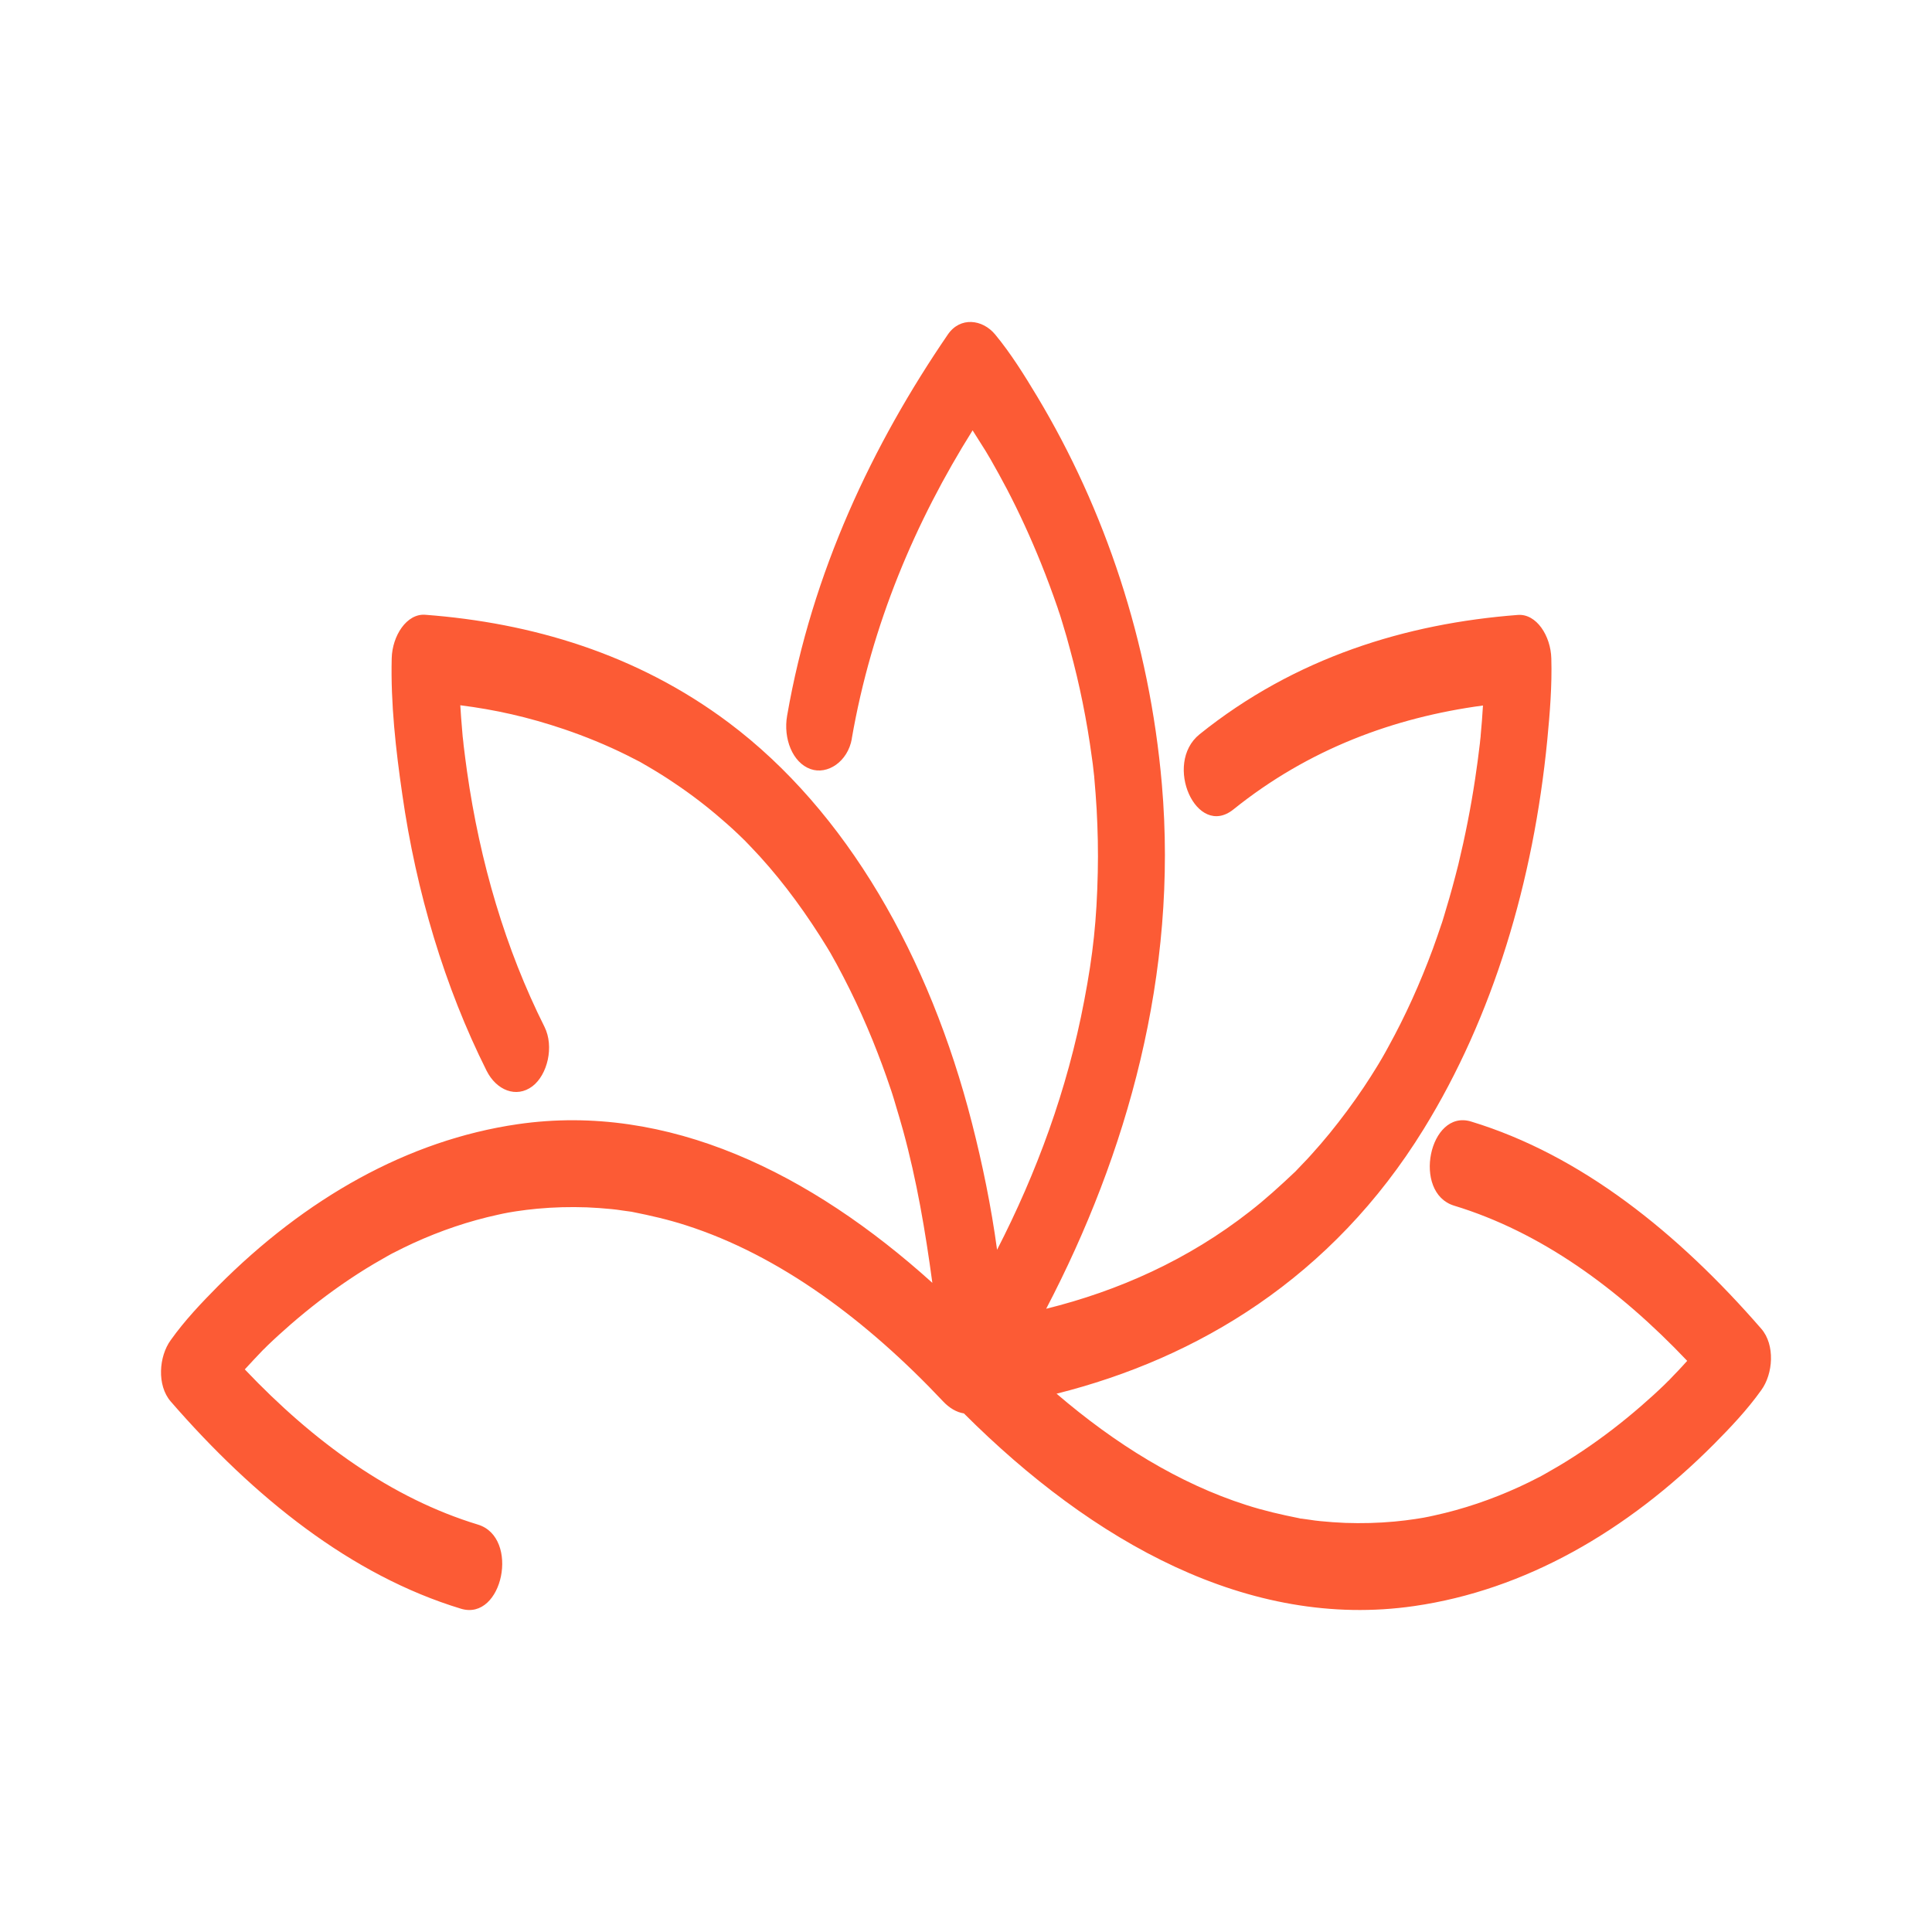 <svg width="24" height="24" viewBox="0 0 24 24" fill="none" xmlns="http://www.w3.org/2000/svg">
<path d="M10.581 9.176C10.828 7.752 11.374 6.475 12.082 5.346L12.248 5.609L12.249 5.611C12.26 5.631 12.273 5.651 12.285 5.672C12.291 5.682 12.297 5.692 12.303 5.702C12.374 5.825 12.441 5.949 12.508 6.075C12.662 6.37 12.803 6.678 12.931 6.995C13.005 7.178 13.074 7.365 13.14 7.556L13.148 7.582C13.161 7.62 13.173 7.657 13.151 7.587C13.169 7.641 13.185 7.695 13.202 7.751C13.234 7.855 13.265 7.961 13.292 8.066C13.411 8.501 13.502 8.951 13.563 9.406C13.572 9.464 13.579 9.522 13.585 9.581L13.592 9.641C13.592 9.644 13.593 9.652 13.594 9.666C13.605 9.795 13.616 9.925 13.623 10.055C13.637 10.314 13.643 10.575 13.637 10.836C13.624 11.428 13.579 11.854 13.469 12.428C13.259 13.539 12.874 14.575 12.386 15.525C12.313 14.987 12.203 14.455 12.074 13.951C11.546 11.885 10.518 10.076 9.051 8.976C7.905 8.118 6.594 7.736 5.283 7.637C5.052 7.619 4.873 7.898 4.866 8.177C4.852 8.739 4.917 9.316 4.997 9.865C5.17 11.08 5.524 12.261 6.044 13.3C6.166 13.544 6.414 13.645 6.614 13.494C6.801 13.352 6.886 13.001 6.764 12.756C6.279 11.788 5.962 10.713 5.801 9.579C5.786 9.471 5.772 9.363 5.759 9.255C5.759 9.249 5.757 9.237 5.756 9.222C5.752 9.19 5.748 9.149 5.748 9.155L5.74 9.059C5.731 8.96 5.724 8.86 5.718 8.761C6.15 8.816 6.557 8.906 7.009 9.059C7.273 9.149 7.533 9.255 7.787 9.381C7.836 9.405 7.885 9.43 7.932 9.455C7.937 9.458 7.942 9.46 7.946 9.462C7.952 9.466 7.961 9.471 7.974 9.478C7.985 9.485 7.997 9.492 8.008 9.498C8.02 9.505 8.031 9.512 8.043 9.518C8.157 9.585 8.268 9.653 8.379 9.729C8.585 9.867 8.783 10.018 8.975 10.186C9.065 10.263 9.153 10.344 9.239 10.429C9.246 10.435 9.252 10.442 9.259 10.448C9.27 10.459 9.281 10.47 9.292 10.481C9.248 10.437 9.255 10.445 9.27 10.461C9.28 10.47 9.292 10.483 9.299 10.49C9.316 10.508 9.332 10.526 9.349 10.543C9.379 10.575 9.409 10.607 9.439 10.639C9.75 10.981 10.029 11.367 10.282 11.781C10.245 11.72 10.254 11.735 10.272 11.765C10.288 11.791 10.31 11.828 10.317 11.84C10.343 11.887 10.37 11.934 10.395 11.98C10.45 12.083 10.505 12.187 10.557 12.293C10.659 12.499 10.753 12.709 10.841 12.925C10.92 13.121 10.995 13.321 11.063 13.525C11.065 13.53 11.067 13.536 11.069 13.542C11.074 13.557 11.079 13.573 11.084 13.588C11.091 13.609 11.097 13.631 11.104 13.652C11.111 13.676 11.118 13.699 11.125 13.723C11.157 13.829 11.189 13.937 11.219 14.045C11.388 14.663 11.495 15.292 11.582 15.936C10.074 14.575 8.3 13.694 6.432 13.965C5.063 14.164 3.792 14.888 2.708 15.977C2.504 16.183 2.297 16.4 2.121 16.647C1.973 16.85 1.947 17.21 2.121 17.41C3.158 18.604 4.363 19.57 5.726 19.984C6.246 20.142 6.461 19.099 5.937 18.939C4.865 18.613 3.9 17.916 3.041 17.011C3.078 16.97 3.116 16.929 3.154 16.889C3.172 16.869 3.191 16.849 3.21 16.83C3.229 16.811 3.248 16.791 3.266 16.771C3.267 16.77 3.269 16.768 3.27 16.767C3.273 16.764 3.277 16.76 3.282 16.756C3.289 16.749 3.296 16.742 3.303 16.735C3.31 16.729 3.316 16.722 3.323 16.715C3.416 16.625 3.513 16.538 3.61 16.453C3.844 16.25 4.085 16.064 4.335 15.896C4.472 15.804 4.61 15.718 4.751 15.639C4.768 15.629 4.786 15.619 4.803 15.609C4.821 15.6 4.838 15.59 4.855 15.58C4.866 15.574 4.873 15.57 4.877 15.568L4.886 15.564C4.967 15.522 5.049 15.482 5.131 15.444C5.474 15.287 5.826 15.168 6.184 15.09C6.227 15.08 6.272 15.071 6.315 15.063C6.327 15.061 6.368 15.054 6.393 15.05C6.407 15.048 6.416 15.047 6.412 15.047C6.499 15.034 6.587 15.023 6.674 15.015C6.878 14.996 7.084 14.991 7.288 14.998C7.391 15.002 7.496 15.01 7.598 15.02C7.642 15.024 7.686 15.03 7.73 15.037C7.764 15.042 7.797 15.047 7.832 15.051L7.846 15.053L7.861 15.056C8.082 15.1 8.301 15.15 8.518 15.22C9.687 15.594 10.771 16.406 11.717 17.41C11.793 17.491 11.883 17.544 11.974 17.558C13.572 19.154 15.513 20.249 17.568 19.951C18.938 19.753 20.207 19.028 21.292 17.939C21.496 17.733 21.703 17.516 21.879 17.269C22.027 17.066 22.053 16.706 21.879 16.506C20.842 15.312 19.637 14.346 18.274 13.932C17.754 13.774 17.539 14.817 18.063 14.977C19.135 15.303 20.1 16 20.959 16.905C20.922 16.947 20.884 16.987 20.846 17.028C20.828 17.047 20.809 17.067 20.79 17.086C20.771 17.105 20.752 17.125 20.734 17.145C20.733 17.146 20.731 17.148 20.73 17.15C20.728 17.151 20.727 17.152 20.725 17.153C20.723 17.155 20.721 17.157 20.718 17.16C20.711 17.167 20.704 17.174 20.697 17.181C20.69 17.188 20.684 17.194 20.677 17.201C20.584 17.291 20.488 17.378 20.39 17.463C20.157 17.666 19.915 17.852 19.665 18.02C19.528 18.112 19.39 18.198 19.249 18.277C19.232 18.287 19.214 18.297 19.197 18.307C19.179 18.317 19.162 18.326 19.145 18.336L19.134 18.342L19.123 18.348L19.114 18.352C19.033 18.395 18.951 18.434 18.869 18.472C18.526 18.629 18.174 18.748 17.816 18.826C17.773 18.836 17.728 18.845 17.685 18.853C17.672 18.855 17.632 18.862 17.607 18.866C17.593 18.868 17.584 18.869 17.588 18.869C17.501 18.882 17.413 18.893 17.326 18.901C17.122 18.92 16.916 18.925 16.712 18.918C16.608 18.914 16.504 18.906 16.402 18.896C16.358 18.892 16.314 18.886 16.27 18.879C16.236 18.874 16.203 18.869 16.169 18.865L16.154 18.864L16.139 18.86C15.918 18.816 15.699 18.766 15.482 18.696C14.646 18.429 13.854 17.938 13.125 17.313C14.878 16.873 16.547 15.873 17.686 14.025C18.546 12.63 19.049 10.954 19.221 9.191C19.253 8.858 19.281 8.516 19.271 8.179C19.264 7.9 19.087 7.621 18.855 7.639C17.47 7.745 16.09 8.166 14.901 9.122C14.447 9.488 14.864 10.422 15.322 10.055C16.257 9.303 17.32 8.912 18.422 8.764C18.418 8.828 18.413 8.892 18.409 8.955C18.407 8.985 18.404 9.016 18.401 9.047C18.398 9.079 18.395 9.11 18.393 9.14C18.393 9.142 18.393 9.145 18.393 9.148C18.392 9.152 18.392 9.158 18.391 9.165C18.389 9.177 18.388 9.188 18.387 9.2C18.386 9.21 18.385 9.221 18.384 9.232C18.367 9.381 18.346 9.531 18.324 9.68C18.27 10.038 18.2 10.391 18.116 10.739C18.068 10.929 18.018 11.116 17.961 11.302C17.954 11.324 17.948 11.347 17.941 11.37C17.934 11.393 17.927 11.416 17.92 11.439C17.915 11.452 17.913 11.461 17.911 11.467L17.907 11.478C17.872 11.583 17.836 11.685 17.799 11.788C17.642 12.213 17.459 12.619 17.247 13.003C17.222 13.05 17.196 13.096 17.17 13.141C17.162 13.155 17.137 13.196 17.122 13.222L17.122 13.222C17.113 13.236 17.107 13.246 17.11 13.242C17.055 13.331 17 13.419 16.942 13.505C16.808 13.705 16.665 13.897 16.517 14.079C16.442 14.171 16.364 14.261 16.286 14.347C16.253 14.385 16.218 14.421 16.183 14.457C16.157 14.484 16.131 14.511 16.104 14.54L16.093 14.552L16.081 14.563C15.9 14.734 15.718 14.9 15.526 15.049C14.759 15.65 13.892 16.036 12.996 16.258C13.999 14.338 14.637 12.099 14.433 9.741C14.28 7.974 13.724 6.325 12.884 4.925C12.723 4.657 12.555 4.388 12.363 4.156C12.206 3.965 11.927 3.931 11.774 4.156C10.843 5.517 10.088 7.101 9.778 8.89C9.728 9.174 9.845 9.475 10.07 9.554C10.279 9.628 10.532 9.462 10.582 9.176H10.581Z" fill="#FC5B35"/>
</svg>
